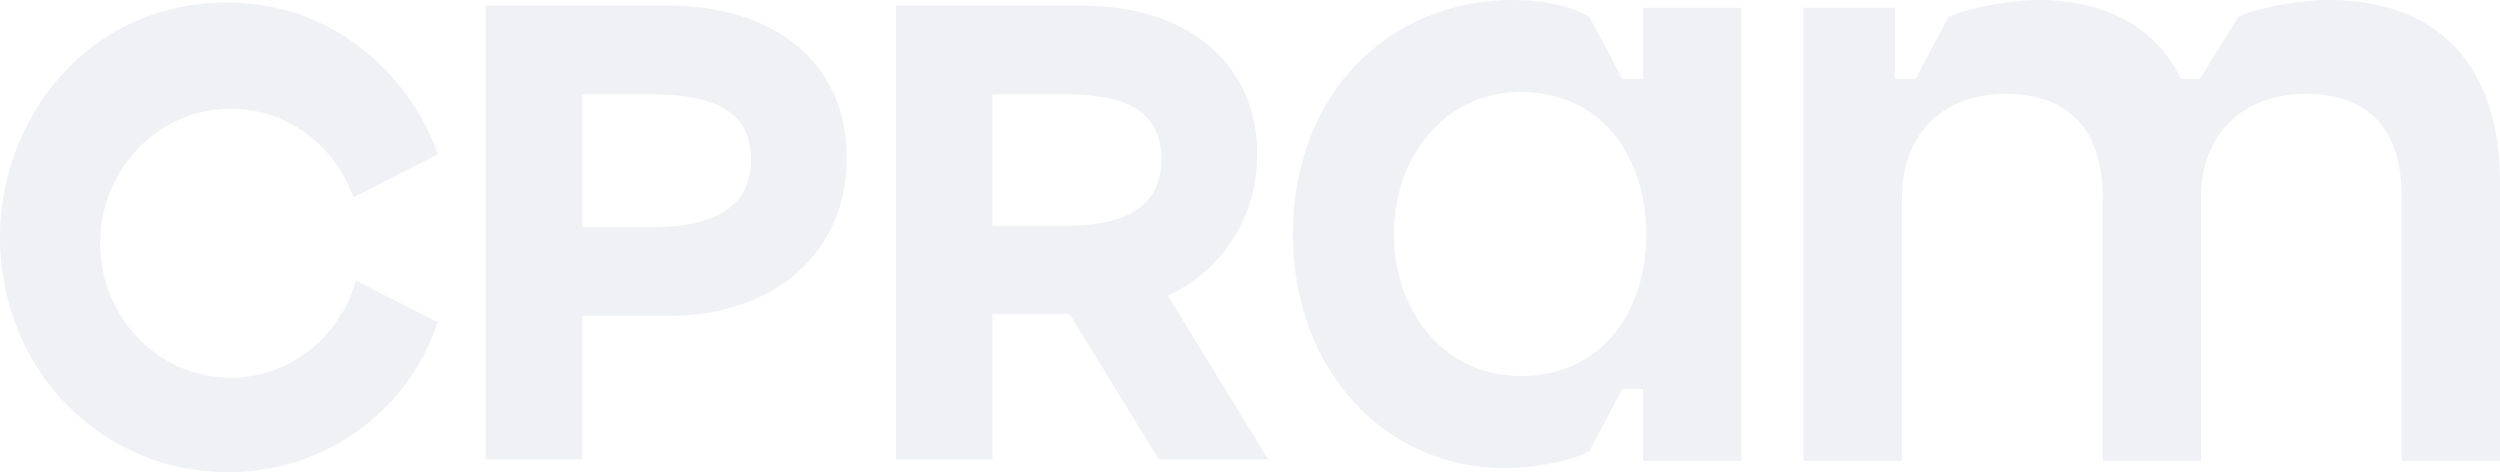 <svg xmlns="http://www.w3.org/2000/svg" width="1616.985" height="305.392" viewBox="0 0 1616.985 305.392">
  <g id="Groupe_3796" data-name="Groupe 3796" transform="translate(-298 -3334.777)" opacity="0.063">
    <path id="Tracé_8084" data-name="Tracé 8084" d="M748.726,0c-21.767,0-49.817,6.277-58.186,10.881L665.422,51.069H653.279C639.048,20.932,608.489,0,561.186,0c-21.771,0-49.4,6.7-58.19,10.881L481.647,51.069h-13.4V5.023H409.224V298.054h63.632V128.1c0-43.119,28.044-67.4,66.978-67.4,47.3,0,62.794,30.981,62.794,65.724V298.054h63.629V128.1c0-43.119,28.886-67.4,67.816-67.4,47.307,0,61.956,30.981,61.956,65.724V298.054h63.633V117.212C859.662,52.326,828.262,0,748.726,0" transform="translate(1055.324 3334.777)" fill="#001c4b"/>
    <path id="Tracé_8085" data-name="Tracé 8085" d="M425.381,51.022H411.986L390.637,10.834C377.333,3.4,361.453.392,344.4.027V59.446c.622-.011,1.232-.048,1.864-.048,53.167,0,81.212,43.116,81.212,92.093s-28.045,91.679-81.212,91.679c-.633,0-1.243-.037-1.864-.051v59.208c18-1.029,35.907-4.9,46.241-10.6l21.349-40.191h13.395v46.468h63.63V4.976h-63.63Z" transform="translate(935.353 3334.829)" fill="#001c4b"/>
    <path id="Tracé_8086" data-name="Tracé 8086" d="M218.2,144.463h-45.63V58.647H218.2c42.28,0,63.629,12.557,63.629,42.281,0,29.3-21.77,43.535-63.629,43.535M229.087,1.3H110.2V294.751h62.374V201.814h56.514c68.235,0,114.7-41.023,114.7-102.141S297.323,1.3,229.087,1.3" transform="translate(501.937 3337.183)" fill="#001c4b"/>
    <path id="Tracé_8087" data-name="Tracé 8087" d="M313.82,143.628H265.679V58.645H313.82c42.281,0,61.117,13.4,61.117,41.864,0,28.047-19.259,43.119-61.117,43.119M436.893,97.16C436.893,36.043,388.333,1.3,324.7,1.3H203.3V294.752h62.378V200.558h49.815l57.768,94.194h70.747L379.123,188.839c34.746-16.326,57.771-49.818,57.771-91.679" transform="translate(674.235 3337.182)" fill="#001c4b"/>
    <path id="Tracé_8088" data-name="Tracé 8088" d="M358.665,151.538c0-48.364,31.034-90.984,80.182-92.044V.075C437.655.049,436.475,0,435.272,0,357.826,0,293.359,58.185,293.359,151.538c0,88.33,60.28,151.121,136.049,151.121,3.125,0,6.284-.106,9.439-.285V243.166c-49.148-1.049-80.182-43.261-80.182-91.628" transform="translate(840.9 3334.779)" fill="#001c4b"/>
    <path id="Tracé_8089" data-name="Tracé 8089" d="M143.569,304.214l1.391.043c.832.029,1.662.06,2.5.06,62.369,0,115.981-38.666,135.724-96.976l-53.01-26.924a87.63,87.63,0,0,1-7.286,18.116l-1.616,2.99h-.6c-1.183,2.158-2.728,4.783-4.641,7.663l-.2.277c-16.143,21.468-40.436,33.78-66.654,33.78-46.522,0-84.37-39.022-84.37-86.987s37.848-86.987,84.37-86.987c35.8,0,67.138,22.774,79.259,57.107h.354l54.419-27.637C268.98,56.828,223.817.958,147.1.582,55.031.582,0,77.618,0,152.093c0,40.473,14.644,78.316,41.232,106.562a144.547,144.547,0,0,0,101.6,45.539" transform="translate(298 3335.852)" fill="#001c4b"/>
    <path id="Tracé_8090" data-name="Tracé 8090" d="M99.583,85.411c-.028.105-.065.208-.1.316" transform="translate(482.111 3492.841)" fill="#001c4b"/>
  </g>
</svg>
